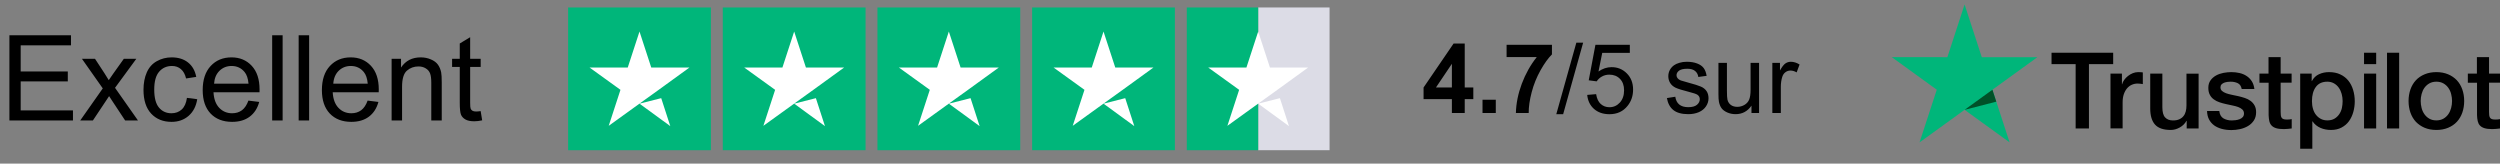 <svg xmlns="http://www.w3.org/2000/svg" fill="none" viewBox="0 0 1681 110" height="110" width="1681">
<rect x="0" y="0" width="1681" height="110" fill="#808080" stroke="none"/>
<path fill="black" d="M976.249 76V66.637H957.206V58.83L977.392 29.281H984.882V58.798H990.658V66.637H984.882V76H976.249ZM976.249 58.798V42.897L965.553 58.798H976.249ZM996.847 76V67.082H1005.77V76H996.847ZM1013.03 38.39V30.106H1043.53V36.581C1041.02 39.057 1038.46 42.611 1035.85 47.245C1033.25 51.879 1031.26 56.809 1029.89 62.035C1028.53 67.24 1027.87 71.895 1027.89 76H1019.29C1019.43 69.568 1020.76 63.008 1023.25 56.322C1025.77 49.636 1029.12 43.659 1033.31 38.39H1013.03ZM1046.45 76.793L1059.94 28.678H1064.51L1051.06 76.793H1046.45ZM1067.24 63.812L1073.24 63.305C1073.69 66.225 1074.71 68.425 1076.32 69.906C1077.95 71.366 1079.91 72.096 1082.19 72.096C1084.94 72.096 1087.27 71.059 1089.17 68.986C1091.08 66.912 1092.03 64.162 1092.03 60.734C1092.03 57.475 1091.11 54.905 1089.27 53.022C1087.45 51.138 1085.06 50.197 1082.1 50.197C1080.26 50.197 1078.59 50.62 1077.11 51.466C1075.63 52.291 1074.47 53.371 1073.62 54.704L1068.26 54.005L1072.77 30.106H1095.9V35.565H1077.34L1074.83 48.07C1077.62 46.124 1080.55 45.15 1083.62 45.15C1087.68 45.15 1091.11 46.557 1093.9 49.372C1096.7 52.186 1098.09 55.804 1098.09 60.226C1098.09 64.437 1096.87 68.076 1094.41 71.144C1091.43 74.91 1087.35 76.793 1082.19 76.793C1077.96 76.793 1074.5 75.609 1071.81 73.239C1069.15 70.869 1067.62 67.727 1067.24 63.812ZM1120.82 65.939L1126.47 65.05C1126.78 67.314 1127.66 69.049 1129.1 70.255C1130.56 71.461 1132.59 72.064 1135.19 72.064C1137.82 72.064 1139.76 71.535 1141.03 70.478C1142.3 69.398 1142.94 68.139 1142.94 66.701C1142.94 65.41 1142.38 64.394 1141.26 63.654C1140.47 63.146 1138.53 62.501 1135.42 61.718C1131.23 60.66 1128.32 59.75 1126.69 58.988C1125.08 58.205 1123.85 57.137 1123.01 55.783C1122.18 54.407 1121.77 52.895 1121.77 51.244C1121.77 49.742 1122.11 48.356 1122.78 47.086C1123.48 45.796 1124.42 44.727 1125.61 43.881C1126.5 43.225 1127.7 42.675 1129.23 42.23C1130.77 41.765 1132.42 41.532 1134.18 41.532C1136.82 41.532 1139.14 41.913 1141.13 42.675C1143.14 43.437 1144.62 44.473 1145.57 45.785C1146.52 47.076 1147.18 48.811 1147.54 50.99L1141.95 51.752C1141.7 50.017 1140.96 48.663 1139.73 47.69C1138.53 46.716 1136.81 46.23 1134.59 46.23C1131.97 46.23 1130.1 46.663 1128.97 47.531C1127.85 48.398 1127.29 49.414 1127.29 50.578C1127.29 51.318 1127.52 51.985 1127.99 52.577C1128.46 53.191 1129.19 53.699 1130.18 54.101C1130.75 54.312 1132.43 54.799 1135.23 55.56C1139.27 56.64 1142.08 57.528 1143.67 58.227C1145.28 58.904 1146.54 59.898 1147.45 61.21C1148.36 62.522 1148.81 64.151 1148.81 66.098C1148.81 68.002 1148.25 69.8 1147.13 71.493C1146.03 73.165 1144.43 74.466 1142.34 75.397C1140.24 76.307 1137.87 76.762 1135.23 76.762C1130.85 76.762 1127.5 75.852 1125.2 74.032C1122.91 72.213 1121.45 69.515 1120.82 65.939ZM1177.69 76V71.049C1175.07 74.857 1171.5 76.762 1167 76.762C1165.01 76.762 1163.15 76.381 1161.41 75.619C1159.7 74.857 1158.42 73.905 1157.57 72.763C1156.74 71.599 1156.16 70.181 1155.82 68.51C1155.59 67.388 1155.48 65.611 1155.48 63.178V42.294H1161.19V60.988C1161.19 63.971 1161.3 65.981 1161.54 67.018C1161.9 68.52 1162.66 69.705 1163.82 70.573C1164.99 71.419 1166.42 71.842 1168.14 71.842C1169.85 71.842 1171.46 71.409 1172.96 70.541C1174.47 69.652 1175.52 68.457 1176.14 66.955C1176.77 65.431 1177.09 63.231 1177.09 60.353V42.294H1182.8V76H1177.69ZM1191.72 76V42.294H1196.86V47.404C1198.17 45.013 1199.38 43.437 1200.48 42.675C1201.6 41.913 1202.83 41.532 1204.16 41.532C1206.09 41.532 1208.04 42.146 1210.03 43.373L1208.07 48.673C1206.67 47.848 1205.27 47.435 1203.88 47.435C1202.63 47.435 1201.51 47.816 1200.51 48.578C1199.52 49.319 1198.81 50.355 1198.39 51.688C1197.75 53.72 1197.43 55.941 1197.43 58.353V76H1191.72Z"></path>
<g clip-path="url(#clip0_79_124)">
<path fill="black" d="M1379.49 35.442H1420.9V43.134H1404.61V86.376H1395.66V43.134H1379.45V35.442H1379.49ZM1419.13 49.496H1426.78V56.614H1426.93C1427.18 55.607 1427.65 54.637 1428.34 53.702C1429.02 52.768 1429.85 51.869 1430.83 51.114C1431.8 50.323 1432.88 49.712 1434.08 49.209C1435.27 48.742 1436.5 48.49 1437.72 48.49C1438.66 48.49 1439.35 48.526 1439.71 48.562C1440.07 48.598 1440.43 48.67 1440.83 48.706V56.542C1440.25 56.434 1439.67 56.362 1439.06 56.29C1438.45 56.218 1437.87 56.182 1437.29 56.182C1435.92 56.182 1434.62 56.47 1433.39 57.009C1432.16 57.548 1431.12 58.375 1430.21 59.417C1429.31 60.496 1428.59 61.79 1428.05 63.371C1427.51 64.953 1427.25 66.75 1427.25 68.799V86.341H1419.09V49.496H1419.13ZM1478.34 86.376H1470.33V81.236H1470.18C1469.17 83.105 1467.69 84.579 1465.7 85.694C1463.72 86.808 1461.7 87.383 1459.64 87.383C1454.76 87.383 1451.23 86.197 1449.06 83.788C1446.89 81.38 1445.81 77.75 1445.81 72.897V49.496H1453.97V72.106C1453.97 75.341 1454.58 77.642 1455.85 78.972C1457.08 80.302 1458.84 80.985 1461.08 80.985C1462.82 80.985 1464.22 80.733 1465.38 80.194C1466.54 79.655 1467.47 78.972 1468.16 78.073C1468.88 77.21 1469.39 76.132 1469.71 74.91C1470.04 73.688 1470.18 72.358 1470.18 70.92V49.532H1478.34V86.376ZM1492.24 74.55C1492.49 76.923 1493.4 78.576 1494.95 79.547C1496.54 80.481 1498.42 80.985 1500.62 80.985C1501.38 80.985 1502.24 80.913 1503.22 80.805C1504.19 80.697 1505.13 80.445 1505.96 80.122C1506.83 79.799 1507.51 79.295 1508.09 78.648C1508.63 78.001 1508.89 77.174 1508.85 76.132C1508.81 75.09 1508.42 74.227 1507.69 73.58C1506.97 72.897 1506.07 72.394 1504.95 71.962C1503.83 71.567 1502.57 71.207 1501.12 70.92C1499.68 70.632 1498.24 70.309 1496.76 69.985C1495.24 69.662 1493.76 69.231 1492.35 68.763C1490.94 68.296 1489.68 67.649 1488.56 66.822C1487.44 66.031 1486.54 64.989 1485.89 63.731C1485.2 62.473 1484.88 60.927 1484.88 59.058C1484.88 57.045 1485.38 55.392 1486.36 54.026C1487.33 52.66 1488.6 51.581 1490.08 50.755C1491.59 49.928 1493.25 49.353 1495.09 48.993C1496.94 48.67 1498.7 48.49 1500.37 48.49C1502.28 48.49 1504.12 48.706 1505.85 49.101C1507.59 49.496 1509.18 50.144 1510.58 51.078C1511.99 51.977 1513.15 53.163 1514.09 54.601C1515.02 56.039 1515.6 57.8 1515.85 59.849H1507.33C1506.94 57.908 1506.07 56.578 1504.66 55.931C1503.25 55.248 1501.63 54.924 1499.82 54.924C1499.25 54.924 1498.56 54.96 1497.77 55.068C1496.97 55.176 1496.25 55.356 1495.53 55.607C1494.84 55.859 1494.26 56.254 1493.76 56.758C1493.29 57.261 1493.04 57.908 1493.04 58.734C1493.04 59.741 1493.4 60.532 1494.08 61.143C1494.77 61.754 1495.67 62.257 1496.79 62.688C1497.91 63.084 1499.17 63.443 1500.62 63.731C1502.06 64.019 1503.54 64.342 1505.06 64.665C1506.54 64.989 1507.98 65.42 1509.43 65.888C1510.87 66.355 1512.14 67.002 1513.26 67.829C1514.37 68.655 1515.28 69.662 1515.96 70.884C1516.65 72.106 1517.01 73.652 1517.01 75.449C1517.01 77.642 1516.5 79.475 1515.49 81.021C1514.48 82.53 1513.18 83.788 1511.59 84.723C1510.01 85.658 1508.2 86.376 1506.25 86.808C1504.3 87.239 1502.35 87.455 1500.44 87.455C1498.09 87.455 1495.92 87.203 1493.94 86.664C1491.95 86.125 1490.22 85.334 1488.78 84.292C1487.33 83.213 1486.18 81.883 1485.35 80.302C1484.52 78.72 1484.08 76.815 1484.01 74.622H1492.24V74.55ZM1519.18 49.496H1525.35V38.425H1533.51V49.496H1540.88V55.571H1533.51V75.269C1533.51 76.132 1533.55 76.851 1533.62 77.498C1533.69 78.109 1533.87 78.648 1534.12 79.08C1534.38 79.511 1534.77 79.834 1535.32 80.05C1535.86 80.266 1536.54 80.374 1537.48 80.374C1538.06 80.374 1538.64 80.374 1539.21 80.338C1539.79 80.302 1540.37 80.23 1540.95 80.086V86.376C1540.05 86.484 1539.14 86.556 1538.31 86.664C1537.45 86.772 1536.58 86.808 1535.68 86.808C1533.51 86.808 1531.78 86.592 1530.48 86.197C1529.18 85.801 1528.13 85.19 1527.41 84.4C1526.65 83.609 1526.18 82.638 1525.89 81.452C1525.64 80.266 1525.46 78.9 1525.42 77.39V55.643H1519.25V49.496H1519.18ZM1546.65 49.496H1554.38V54.493H1554.52C1555.68 52.336 1557.27 50.827 1559.33 49.892C1561.38 48.957 1563.59 48.49 1566 48.49C1568.93 48.49 1571.46 48.993 1573.62 50.036C1575.79 51.042 1577.59 52.444 1579.04 54.241C1580.48 56.039 1581.53 58.123 1582.25 60.496C1582.97 62.868 1583.34 65.42 1583.34 68.116C1583.34 70.597 1583.01 73.005 1582.36 75.305C1581.71 77.642 1580.74 79.691 1579.44 81.488C1578.14 83.285 1576.48 84.687 1574.45 85.765C1572.43 86.844 1570.08 87.383 1567.34 87.383C1566.15 87.383 1564.96 87.275 1563.77 87.059C1562.57 86.844 1561.42 86.484 1560.34 86.017C1559.25 85.55 1558.21 84.939 1557.3 84.184C1556.36 83.429 1555.61 82.566 1554.96 81.596H1554.81V100H1546.65V49.496ZM1575.18 67.972C1575.18 66.319 1574.96 64.701 1574.53 63.12C1574.09 61.538 1573.44 60.172 1572.58 58.95C1571.71 57.728 1570.63 56.758 1569.36 56.039C1568.06 55.32 1566.58 54.924 1564.92 54.924C1561.49 54.924 1558.89 56.111 1557.16 58.483C1555.43 60.855 1554.56 64.019 1554.56 67.972C1554.56 69.842 1554.78 71.567 1555.25 73.149C1555.71 74.73 1556.36 76.096 1557.3 77.246C1558.21 78.397 1559.29 79.295 1560.55 79.942C1561.82 80.625 1563.3 80.949 1564.96 80.949C1566.84 80.949 1568.39 80.553 1569.69 79.799C1570.99 79.044 1572.03 78.037 1572.86 76.851C1573.7 75.629 1574.31 74.263 1574.67 72.717C1575 71.172 1575.18 69.59 1575.18 67.972ZM1589.58 35.442H1597.74V43.134H1589.58V35.442ZM1589.58 49.496H1597.74V86.376H1589.58V49.496ZM1605.03 35.442H1613.19V86.376H1605.03V35.442ZM1638.22 87.383C1635.25 87.383 1632.62 86.88 1630.31 85.909C1628 84.939 1626.05 83.573 1624.42 81.883C1622.83 80.158 1621.61 78.109 1620.78 75.737C1619.95 73.364 1619.51 70.74 1619.51 67.901C1619.51 65.097 1619.95 62.509 1620.78 60.136C1621.61 57.764 1622.83 55.715 1624.42 53.99C1626.01 52.264 1628 50.934 1630.31 49.964C1632.62 48.993 1635.25 48.49 1638.22 48.49C1641.18 48.49 1643.81 48.993 1646.12 49.964C1648.43 50.934 1650.38 52.3 1652.01 53.99C1653.6 55.715 1654.82 57.764 1655.65 60.136C1656.48 62.509 1656.92 65.097 1656.92 67.901C1656.92 70.74 1656.48 73.364 1655.65 75.737C1654.82 78.109 1653.6 80.158 1652.01 81.883C1650.42 83.609 1648.43 84.939 1646.12 85.909C1643.81 86.88 1641.18 87.383 1638.22 87.383ZM1638.22 80.949C1640.02 80.949 1641.61 80.553 1642.95 79.799C1644.28 79.044 1645.36 78.037 1646.23 76.815C1647.1 75.593 1647.71 74.191 1648.14 72.645C1648.54 71.1 1648.76 69.518 1648.76 67.901C1648.76 66.319 1648.54 64.773 1648.14 63.192C1647.75 61.61 1647.1 60.244 1646.23 59.022C1645.36 57.8 1644.28 56.829 1642.95 56.075C1641.61 55.32 1640.02 54.924 1638.22 54.924C1636.41 54.924 1634.82 55.32 1633.49 56.075C1632.15 56.829 1631.07 57.836 1630.2 59.022C1629.33 60.244 1628.72 61.61 1628.29 63.192C1627.89 64.773 1627.67 66.319 1627.67 67.901C1627.67 69.518 1627.89 71.1 1628.29 72.645C1628.68 74.191 1629.33 75.593 1630.2 76.815C1631.07 78.037 1632.15 79.044 1633.49 79.799C1634.82 80.589 1636.41 80.949 1638.22 80.949ZM1659.3 49.496H1665.47V38.425H1673.63V49.496H1681V55.571H1673.63V75.269C1673.63 76.132 1673.67 76.851 1673.74 77.498C1673.82 78.109 1674 78.648 1674.25 79.08C1674.5 79.511 1674.9 79.834 1675.44 80.05C1675.98 80.266 1676.67 80.374 1677.61 80.374C1678.18 80.374 1678.76 80.374 1679.34 80.338C1679.92 80.302 1680.49 80.23 1681.07 80.086V86.376C1680.17 86.484 1679.27 86.556 1678.44 86.664C1677.57 86.772 1676.7 86.808 1675.8 86.808C1673.63 86.808 1671.9 86.592 1670.6 86.197C1669.3 85.801 1668.25 85.19 1667.53 84.4C1666.77 83.609 1666.31 82.638 1666.02 81.452C1665.76 80.266 1665.58 78.9 1665.55 77.39V55.643H1659.37V49.496H1659.3Z"></path>
<path fill="#00B67A" d="M1369.95 38.442H1332.55L1320.99 3L1309.41 38.442L1272 38.406L1302.29 60.333L1290.7 95.739L1320.99 73.848L1351.25 95.739L1339.7 60.333L1369.95 38.442Z"></path>
<path fill="#005128" d="M1342.3 68.349L1339.7 60.333L1321 73.849L1342.3 68.349Z"></path>
</g>
<g clip-path="url(#clip1_79_124)">
<path fill="#00B67A" d="M478 5H382V101H478V5Z"></path>
<path fill="#00B67A" d="M582 5H486V101H582V5Z"></path>
<path fill="#00B67A" d="M686 5H590V101H686V5Z"></path>
<path fill="#00B67A" d="M790 5H694V101H790V5Z"></path>
<path fill="#DCDCE6" d="M894 5H846V101H894V5Z"></path>
<path fill="#00B67A" d="M846 5H798V101H846V5Z"></path>
<path fill="white" d="M430 69.7L444.6 66L450.7 84.8L430 69.7ZM463.6 45.4H437.9L430 21.2L422.1 45.4H396.4L417.2 60.4L409.3 84.6L430.1 69.6L442.9 60.4L463.6 45.4Z"></path>
<path fill="white" d="M534 69.7L548.6 66L554.7 84.8L534 69.7ZM567.6 45.4H541.9L534 21.2L526.1 45.4H500.4L521.2 60.4L513.3 84.6L534.1 69.6L546.9 60.4L567.6 45.4Z"></path>
<path fill="white" d="M638 69.7L652.6 66L658.7 84.8L638 69.7ZM671.6 45.4H645.9L638 21.2L630.1 45.4H604.4L625.2 60.4L617.3 84.6L638.1 69.6L650.9 60.4L671.6 45.4Z"></path>
<path fill="white" d="M742 69.7L756.6 66L762.7 84.8L742 69.7ZM775.6 45.4H749.9L742 21.2L734.1 45.4H708.4L729.2 60.4L721.3 84.6L742.1 69.6L754.9 60.4L775.6 45.4Z"></path>
<path fill="white" d="M846 69.7L860.6 66L866.7 84.8L846 69.7ZM879.6 45.4H853.9L846 21.2L838.1 45.4H812.4L833.2 60.4L825.3 84.6L846.1 69.6L858.9 60.4L879.6 45.4Z"></path>
</g>
<path fill="black" d="M6.328 81V23.734H47.734V30.492H13.906V48.031H45.586V54.75H13.906V74.242H49.062V81H6.328ZM53.945 81L69.102 59.438L55.078 39.516H63.867L70.234 49.242C71.432 51.091 72.396 52.641 73.125 53.891C74.271 52.172 75.326 50.648 76.289 49.32L83.281 39.516H91.68L77.344 59.047L92.773 81H84.141L75.625 68.109L73.359 64.633L62.461 81H53.945ZM125.703 65.805L132.617 66.703C131.862 71.469 129.922 75.206 126.797 77.914C123.698 80.596 119.883 81.938 115.352 81.938C109.674 81.938 105.104 80.088 101.641 76.391C98.203 72.667 96.484 67.341 96.484 60.414C96.484 55.935 97.227 52.016 98.711 48.656C100.195 45.297 102.448 42.784 105.469 41.117C108.516 39.425 111.823 38.578 115.391 38.578C119.896 38.578 123.581 39.724 126.445 42.016C129.31 44.281 131.146 47.51 131.953 51.703L125.117 52.758C124.466 49.971 123.307 47.875 121.641 46.469C120 45.062 118.008 44.359 115.664 44.359C112.122 44.359 109.245 45.635 107.031 48.188C104.818 50.714 103.711 54.724 103.711 60.219C103.711 65.792 104.779 69.841 106.914 72.367C109.049 74.893 111.836 76.156 115.273 76.156C118.034 76.156 120.339 75.31 122.188 73.617C124.036 71.924 125.208 69.32 125.703 65.805ZM167.031 67.641L174.297 68.539C173.151 72.784 171.029 76.078 167.93 78.422C164.831 80.766 160.872 81.938 156.055 81.938C149.987 81.938 145.169 80.076 141.602 76.352C138.06 72.602 136.289 67.354 136.289 60.609C136.289 53.63 138.086 48.214 141.68 44.359C145.273 40.505 149.935 38.578 155.664 38.578C161.211 38.578 165.742 40.466 169.258 44.242C172.773 48.018 174.531 53.331 174.531 60.18C174.531 60.596 174.518 61.221 174.492 62.055H143.555C143.815 66.612 145.104 70.102 147.422 72.523C149.74 74.945 152.63 76.156 156.094 76.156C158.672 76.156 160.872 75.479 162.695 74.125C164.518 72.771 165.964 70.609 167.031 67.641ZM143.945 56.273H167.109C166.797 52.784 165.911 50.167 164.453 48.422C162.214 45.714 159.31 44.359 155.742 44.359C152.513 44.359 149.792 45.44 147.578 47.602C145.391 49.763 144.18 52.654 143.945 56.273ZM183.008 81V23.734H190.039V81H183.008ZM200.82 81V23.734H207.852V81H200.82ZM247.188 67.641L254.453 68.539C253.307 72.784 251.185 76.078 248.086 78.422C244.987 80.766 241.029 81.938 236.211 81.938C230.143 81.938 225.326 80.076 221.758 76.352C218.216 72.602 216.445 67.354 216.445 60.609C216.445 53.63 218.242 48.214 221.836 44.359C225.43 40.505 230.091 38.578 235.82 38.578C241.367 38.578 245.898 40.466 249.414 44.242C252.93 48.018 254.688 53.331 254.688 60.18C254.688 60.596 254.674 61.221 254.648 62.055H223.711C223.971 66.612 225.26 70.102 227.578 72.523C229.896 74.945 232.786 76.156 236.25 76.156C238.828 76.156 241.029 75.479 242.852 74.125C244.674 72.771 246.12 70.609 247.188 67.641ZM224.102 56.273H247.266C246.953 52.784 246.068 50.167 244.609 48.422C242.37 45.714 239.466 44.359 235.898 44.359C232.669 44.359 229.948 45.44 227.734 47.602C225.547 49.763 224.336 52.654 224.102 56.273ZM263.32 81V39.516H269.648V45.414C272.695 40.857 277.096 38.578 282.852 38.578C285.352 38.578 287.643 39.034 289.727 39.945C291.836 40.831 293.411 42.003 294.453 43.461C295.495 44.919 296.224 46.651 296.641 48.656C296.901 49.958 297.031 52.237 297.031 55.492V81H290V55.766C290 52.901 289.727 50.766 289.18 49.359C288.633 47.927 287.656 46.794 286.25 45.961C284.87 45.102 283.242 44.672 281.367 44.672C278.372 44.672 275.781 45.622 273.594 47.523C271.432 49.425 270.352 53.031 270.352 58.344V81H263.32ZM323.203 74.711L324.219 80.922C322.24 81.338 320.469 81.547 318.906 81.547C316.354 81.547 314.375 81.143 312.969 80.336C311.562 79.529 310.573 78.474 310 77.172C309.427 75.844 309.141 73.07 309.141 68.852V44.984H303.984V39.516H309.141V29.242L316.133 25.023V39.516H323.203V44.984H316.133V69.242C316.133 71.247 316.25 72.537 316.484 73.109C316.745 73.682 317.148 74.138 317.695 74.477C318.268 74.815 319.076 74.984 320.117 74.984C320.898 74.984 321.927 74.893 323.203 74.711Z"></path>
<defs>
<clipPath id="clip0_79_124">
<rect transform="translate(1272 3)" fill="white" height="100" width="409"></rect>
</clipPath>
<clipPath id="clip1_79_124">
<rect transform="translate(382 5)" fill="white" height="96" width="512"></rect>
</clipPath>
</defs>
</svg>
